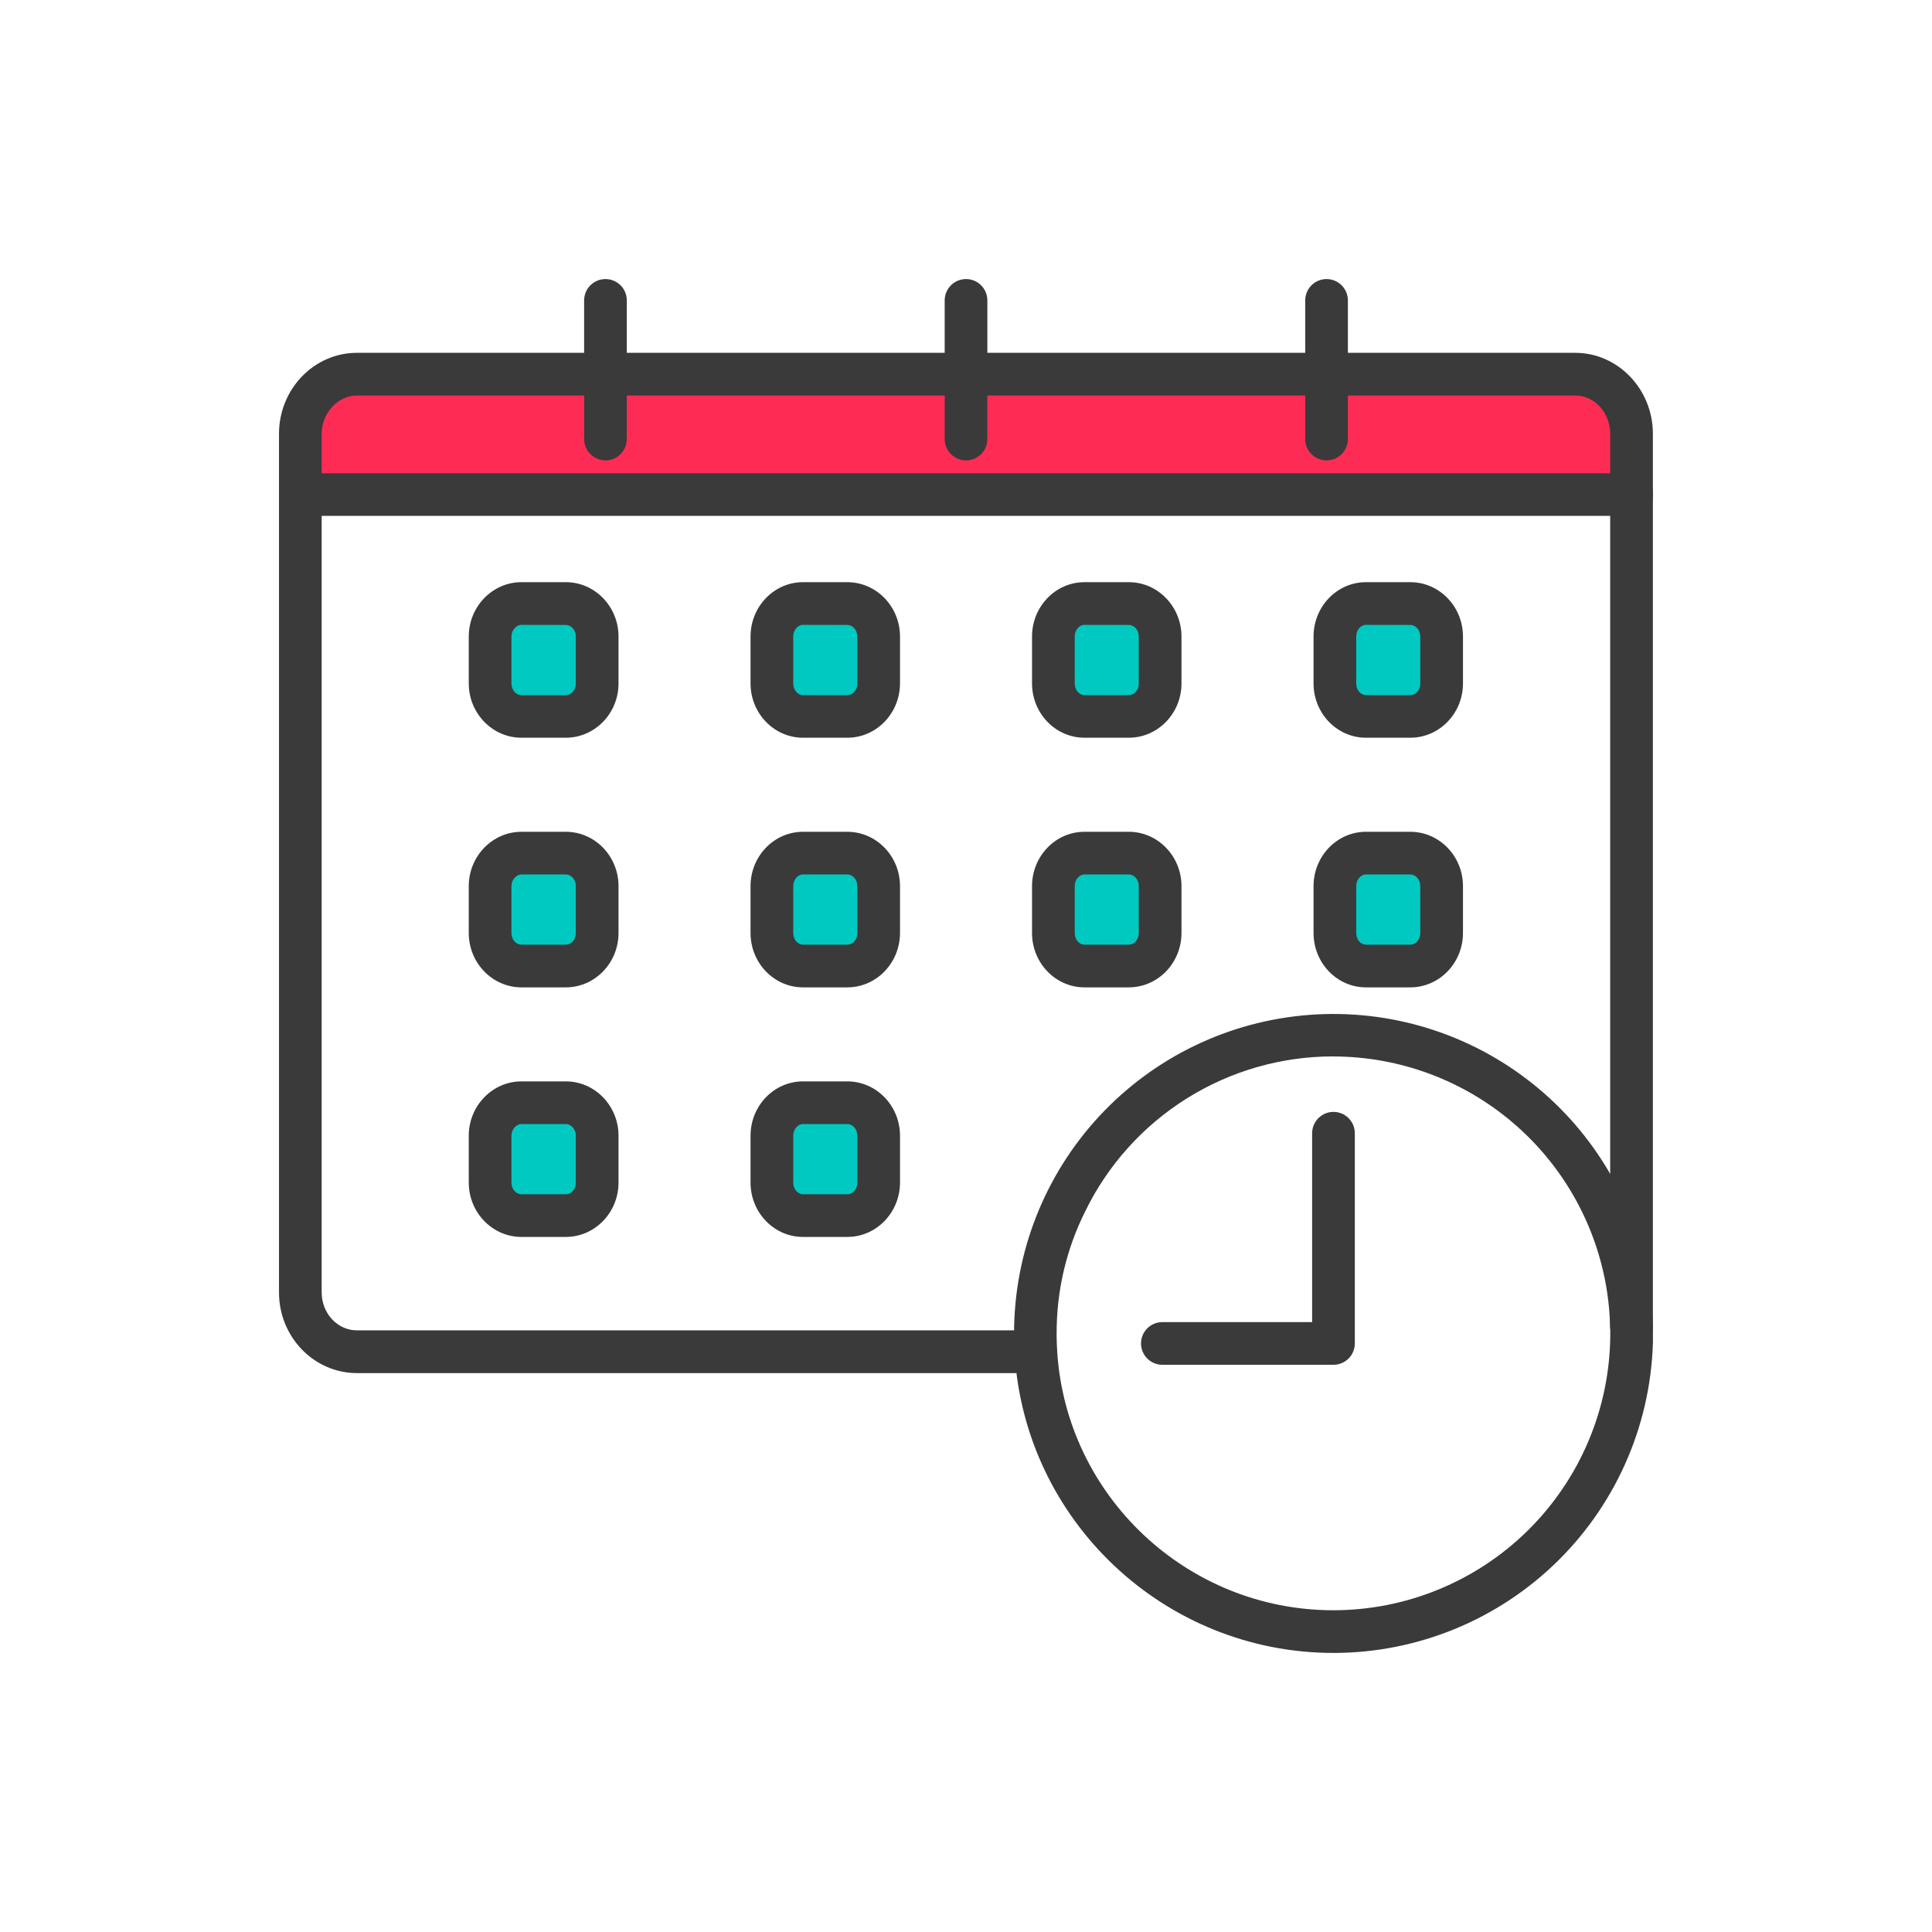 <svg width="90" height="90" viewBox="0 0 90 90" fill="none" xmlns="http://www.w3.org/2000/svg">
<mask id="mask0_193_2544" style="mask-type:alpha" maskUnits="userSpaceOnUse" x="0" y="0" width="90" height="90">
<rect width="90" height="90" fill="#D9D9D9"/>
</mask>
<g mask="url(#mask0_193_2544)">
</g>
<g clip-path="url(#clip0_193_2544)">
<path d="M39.471 23.037H13.994V20.208C13.994 18.683 15.183 17.431 16.63 17.431H73.385C74.844 17.431 76.007 18.683 76.007 20.208V23.037H39.471Z" fill="#FE2C55"/>
<path d="M35.958 55.09V52.906C35.958 52.066 36.604 51.369 37.405 51.369H39.471C40.285 51.369 40.932 52.066 40.932 52.906V55.09C40.932 55.942 40.285 56.627 39.471 56.627H37.405C36.604 56.627 35.958 55.942 35.958 55.09Z" fill="#00C9C1"/>
<path d="M27.818 52.906V55.09C27.818 55.942 27.172 56.627 26.358 56.627H24.291C23.491 56.627 22.831 55.942 22.831 55.09V52.906C22.831 52.066 23.494 51.369 24.291 51.369H26.358C27.172 51.369 27.818 52.066 27.818 52.906Z" fill="#00C9C1"/>
<path d="M27.818 41.279V43.463C27.818 44.315 27.172 45 26.358 45H24.291C23.491 45 22.831 44.315 22.831 43.463V41.279C22.831 40.439 23.494 39.742 24.291 39.742H26.358C27.172 39.742 27.818 40.439 27.818 41.279Z" fill="#00C9C1"/>
<path d="M27.818 29.652V31.838C27.818 32.691 27.172 33.376 26.358 33.376H24.291C23.491 33.376 22.831 32.691 22.831 31.838V29.656C22.831 28.815 23.494 28.118 24.291 28.118H26.358C27.172 28.115 27.818 28.812 27.818 29.652Z" fill="#00C9C1"/>
<path d="M35.958 31.838V29.656C35.958 28.815 36.604 28.118 37.405 28.118H39.471C40.285 28.118 40.932 28.815 40.932 29.656V31.838C40.932 32.691 40.285 33.376 39.471 33.376H37.405C36.604 33.373 35.958 32.688 35.958 31.838Z" fill="#00C9C1"/>
<path d="M40.928 43.463C40.928 44.315 40.282 45 39.468 45H37.405C36.604 45 35.958 44.315 35.958 43.463V41.279C35.958 40.439 36.604 39.742 37.405 39.742H39.471C40.285 39.742 40.932 40.439 40.932 41.279L40.928 43.463Z" fill="#00C9C1"/>
<path d="M54.043 41.279V43.463C54.043 44.315 53.398 45 52.584 45H50.517C49.715 45 49.07 44.315 49.07 43.463V41.279C49.07 40.439 49.715 39.742 50.517 39.742H52.584C53.398 39.742 54.043 40.439 54.043 41.279Z" fill="#00C9C1"/>
<path d="M54.043 29.652V31.838C54.043 32.691 53.398 33.376 52.584 33.376H50.517C49.715 33.376 49.07 32.691 49.07 31.838V29.656C49.07 28.815 49.715 28.118 50.517 28.118H52.584C53.398 28.115 54.043 28.812 54.043 29.652Z" fill="#00C9C1"/>
<path d="M62.184 43.463V41.279C62.184 40.439 62.829 39.742 63.63 39.742H65.697C66.511 39.742 67.157 40.439 67.157 41.279V43.463C67.157 44.315 66.511 45 65.697 45H63.63C62.829 45 62.184 44.321 62.184 43.463Z" fill="#00C9C1"/>
<path d="M62.184 31.838V29.656C62.184 28.815 62.829 28.118 63.63 28.118H65.697C66.511 28.118 67.157 28.815 67.157 29.656V31.838C67.157 32.691 66.511 33.376 65.697 33.376H63.63C62.829 33.373 62.184 32.688 62.184 31.838Z" fill="#00C9C1"/>
<path d="M48.127 63.964H16.626C14.625 63.964 12.997 62.279 12.997 60.209V20.208C12.997 18.128 14.625 16.436 16.626 16.436H73.381C75.37 16.436 76.998 18.128 76.998 20.208V61.795C76.998 62.059 76.893 62.311 76.707 62.498C76.52 62.684 76.267 62.789 76.004 62.789C75.74 62.789 75.487 62.684 75.3 62.498C75.114 62.311 75.009 62.059 75.009 61.795V20.208C75.009 19.225 74.278 18.425 73.381 18.425H16.626C15.743 18.425 14.985 19.241 14.985 20.208V60.205C14.985 61.182 15.722 61.973 16.626 61.973H48.124C48.387 61.973 48.64 62.077 48.827 62.264C49.013 62.45 49.118 62.703 49.118 62.967C49.118 63.23 49.013 63.483 48.827 63.67C48.64 63.856 48.387 63.961 48.124 63.961L48.127 63.964Z" fill="#3A3A3A"/>
<path d="M62.119 77C54.263 77 47.737 70.864 47.265 63.031V62.991C47.252 62.77 47.239 62.535 47.239 62.285V62.118C47.238 58.367 48.654 54.754 51.203 52.002C53.752 49.25 57.246 47.563 60.986 47.278C64.727 46.992 68.436 48.13 71.373 50.464C74.31 52.797 76.257 56.154 76.825 59.862C76.92 60.48 76.976 61.104 76.99 61.729C77.002 61.858 77.006 61.988 77.005 62.118C77.005 62.135 77.005 62.153 77.005 62.17C77.005 62.186 77.005 62.209 77.005 62.229C76.974 66.156 75.392 69.912 72.605 72.679C69.817 75.446 66.049 76.999 62.122 77H62.119ZM62.119 49.211C59.706 49.208 57.341 49.884 55.294 51.163C53.248 52.441 51.603 54.27 50.548 56.44C49.669 58.203 49.215 60.148 49.222 62.118V62.285C49.222 62.479 49.233 62.674 49.245 62.881V62.915C49.654 69.697 55.307 75.012 62.114 75.012C65.517 75.011 68.782 73.666 71.198 71.27C73.614 68.873 74.985 65.619 75.013 62.216C75.013 62.202 75.013 62.187 75.013 62.173C75.013 62.158 75.013 62.139 75.013 62.121C75.013 62.055 75.013 61.964 75.013 61.922C75.013 61.88 75.006 61.854 75.005 61.819C74.994 61.266 74.946 60.715 74.862 60.168C74.395 57.123 72.854 54.345 70.518 52.336C68.182 50.327 65.205 49.22 62.124 49.214L62.119 49.211Z" fill="#3A3A3A"/>
<path d="M26.358 34.366H24.291C22.938 34.366 21.837 33.231 21.837 31.835V29.652C21.837 28.256 22.942 27.12 24.291 27.12H26.358C27.711 27.12 28.813 28.256 28.813 29.652V31.838C28.813 33.231 27.711 34.366 26.358 34.366ZM24.291 29.108C24.043 29.108 23.825 29.363 23.825 29.652V31.838C23.825 32.137 24.034 32.382 24.291 32.382H26.358C26.619 32.382 26.824 32.143 26.824 31.838V29.655C26.824 29.355 26.614 29.112 26.358 29.112L24.291 29.108Z" fill="#3A3A3A"/>
<path d="M39.471 34.366H37.405C36.058 34.366 34.963 33.231 34.963 31.835V29.652C34.963 28.256 36.058 27.12 37.405 27.12H39.471C40.825 27.12 41.926 28.256 41.926 29.652V31.838C41.922 33.231 40.825 34.366 39.471 34.366ZM37.405 29.108C37.158 29.108 36.952 29.357 36.952 29.652V31.838C36.952 32.137 37.155 32.382 37.405 32.382H39.471C39.732 32.382 39.938 32.143 39.938 31.838V29.655C39.938 29.355 39.728 29.112 39.471 29.112L37.405 29.108Z" fill="#3A3A3A"/>
<path d="M52.584 34.366H50.517C49.171 34.366 48.076 33.231 48.076 31.835V29.652C48.076 28.256 49.171 27.12 50.517 27.12H52.584C53.937 27.12 55.038 28.256 55.038 29.652V31.838C55.038 33.231 53.937 34.366 52.584 34.366ZM50.517 29.108C50.271 29.108 50.065 29.357 50.065 29.652V31.838C50.065 32.137 50.268 32.382 50.517 32.382H52.584C52.845 32.382 53.049 32.143 53.049 31.838V29.655C53.049 29.355 52.84 29.112 52.584 29.112L50.517 29.108Z" fill="#3A3A3A"/>
<path d="M65.698 34.366H63.63C62.284 34.366 61.19 33.231 61.19 31.835V29.652C61.19 28.256 62.284 27.12 63.63 27.12H65.698C67.051 27.12 68.151 28.256 68.151 29.652V31.838C68.151 33.231 67.051 34.366 65.698 34.366ZM63.63 29.108C63.384 29.108 63.178 29.357 63.178 29.652V31.838C63.178 32.137 63.38 32.382 63.63 32.382H65.698C65.958 32.382 66.162 32.143 66.162 31.838V29.655C66.162 29.355 65.954 29.112 65.698 29.112L63.63 29.108Z" fill="#3A3A3A"/>
<path d="M26.358 45.995H24.291C22.938 45.995 21.837 44.859 21.837 43.463V41.279C21.837 39.884 22.942 38.748 24.291 38.748H26.358C27.711 38.748 28.813 39.884 28.813 41.279V43.463C28.813 44.859 27.711 45.995 26.358 45.995ZM24.291 40.736C24.043 40.736 23.825 40.99 23.825 41.279V43.463C23.825 43.762 24.034 44.006 24.291 44.006H26.358C26.619 44.006 26.824 43.768 26.824 43.463V41.279C26.824 40.979 26.614 40.736 26.358 40.736H24.291Z" fill="#3A3A3A"/>
<path d="M39.471 45.995H37.405C36.058 45.995 34.963 44.859 34.963 43.463V41.279C34.963 39.884 36.058 38.748 37.405 38.748H39.471C40.825 38.748 41.926 39.884 41.926 41.279V43.463C41.922 44.859 40.825 45.995 39.471 45.995ZM37.405 40.736C37.158 40.736 36.952 40.985 36.952 41.279V43.463C36.952 43.762 37.155 44.006 37.405 44.006H39.471C39.732 44.006 39.938 43.768 39.938 43.463V41.279C39.938 40.979 39.728 40.736 39.471 40.736H37.405Z" fill="#3A3A3A"/>
<path d="M52.584 45.995H50.517C49.171 45.995 48.076 44.859 48.076 43.463V41.279C48.076 39.884 49.171 38.748 50.517 38.748H52.584C53.937 38.748 55.038 39.884 55.038 41.279V43.463C55.038 44.859 53.937 45.995 52.584 45.995ZM50.517 40.736C50.271 40.736 50.065 40.985 50.065 41.279V43.463C50.065 43.762 50.268 44.006 50.517 44.006H52.584C52.845 44.006 53.049 43.768 53.049 43.463V41.279C53.049 40.979 52.84 40.736 52.584 40.736H50.517Z" fill="#3A3A3A"/>
<path d="M65.698 45.995H63.63C62.284 45.995 61.19 44.859 61.19 43.463V41.279C61.19 39.884 62.284 38.748 63.63 38.748H65.698C67.051 38.748 68.151 39.884 68.151 41.279V43.463C68.151 44.859 67.051 45.995 65.698 45.995ZM63.63 40.736C63.384 40.736 63.178 40.985 63.178 41.279V43.463C63.178 43.762 63.38 44.006 63.63 44.006H65.698C65.958 44.006 66.162 43.768 66.162 43.463V41.279C66.162 40.979 65.954 40.736 65.698 40.736H63.63Z" fill="#3A3A3A"/>
<path d="M26.358 57.621H24.291C22.938 57.621 21.837 56.486 21.837 55.09V52.906C21.837 51.511 22.942 50.375 24.291 50.375H26.358C27.711 50.375 28.813 51.511 28.813 52.906V55.09C28.813 56.486 27.711 57.621 26.358 57.621ZM24.291 52.363C24.043 52.363 23.825 52.616 23.825 52.906V55.09C23.825 55.389 24.034 55.633 24.291 55.633H26.358C26.619 55.633 26.824 55.395 26.824 55.09V52.906C26.824 52.606 26.614 52.363 26.358 52.363H24.291Z" fill="#3A3A3A"/>
<path d="M39.471 57.621H37.405C36.058 57.621 34.963 56.486 34.963 55.09V52.906C34.963 51.511 36.058 50.375 37.405 50.375H39.471C40.825 50.375 41.926 51.511 41.926 52.906V55.09C41.922 56.486 40.825 57.621 39.471 57.621ZM37.405 52.363C37.158 52.363 36.952 52.612 36.952 52.906V55.09C36.952 55.389 37.155 55.633 37.405 55.633H39.471C39.732 55.633 39.938 55.395 39.938 55.09V52.906C39.938 52.606 39.728 52.363 39.471 52.363H37.405Z" fill="#3A3A3A"/>
<path d="M62.118 63.577H54.148C53.884 63.577 53.631 63.472 53.444 63.286C53.258 63.099 53.153 62.846 53.153 62.583C53.153 62.319 53.258 62.066 53.444 61.88C53.631 61.693 53.884 61.589 54.148 61.589H61.124V52.79C61.124 52.526 61.229 52.273 61.416 52.087C61.602 51.901 61.855 51.796 62.118 51.796C62.382 51.796 62.635 51.901 62.822 52.087C63.008 52.273 63.113 52.526 63.113 52.79V62.583C63.113 62.846 63.008 63.099 62.822 63.286C62.635 63.472 62.382 63.577 62.118 63.577Z" fill="#3A3A3A"/>
<path d="M61.796 21.447C61.532 21.447 61.279 21.342 61.093 21.156C60.907 20.97 60.802 20.717 60.802 20.453V13.994C60.802 13.73 60.907 13.478 61.093 13.291C61.279 13.105 61.532 13 61.796 13C62.06 13 62.312 13.105 62.499 13.291C62.685 13.478 62.79 13.73 62.79 13.994V20.453C62.79 20.717 62.685 20.97 62.499 21.156C62.312 21.342 62.06 21.447 61.796 21.447Z" fill="#3A3A3A"/>
<path d="M45.001 21.447C44.737 21.447 44.484 21.342 44.298 21.156C44.112 20.97 44.007 20.717 44.007 20.453V13.994C44.007 13.73 44.112 13.478 44.298 13.291C44.484 13.105 44.737 13 45.001 13C45.265 13 45.517 13.105 45.704 13.291C45.89 13.478 45.995 13.73 45.995 13.994V20.453C45.995 20.717 45.89 20.97 45.704 21.156C45.517 21.342 45.265 21.447 45.001 21.447Z" fill="#3A3A3A"/>
<path d="M28.205 21.447C27.941 21.447 27.689 21.342 27.502 21.156C27.316 20.97 27.211 20.717 27.211 20.453V13.994C27.211 13.73 27.316 13.478 27.502 13.291C27.689 13.105 27.941 13 28.205 13C28.469 13 28.722 13.105 28.908 13.291C29.095 13.478 29.199 13.73 29.199 13.994V20.453C29.199 20.717 29.095 20.97 28.908 21.156C28.722 21.342 28.469 21.447 28.205 21.447Z" fill="#3A3A3A"/>
<path d="M76.007 24.031H14.24C13.977 24.031 13.724 23.927 13.537 23.74C13.351 23.554 13.246 23.301 13.246 23.037C13.246 22.773 13.351 22.521 13.537 22.334C13.724 22.148 13.977 22.043 14.24 22.043H76.007C76.27 22.043 76.523 22.148 76.71 22.334C76.896 22.521 77.001 22.773 77.001 23.037C77.001 23.301 76.896 23.554 76.71 23.74C76.523 23.927 76.27 24.031 76.007 24.031Z" fill="#3A3A3A"/>
</g>
<defs>
<clipPath id="clip0_193_2544">
<rect width="64" height="64" fill="white" transform="translate(13 13)"/>
</clipPath>
</defs>
</svg>
